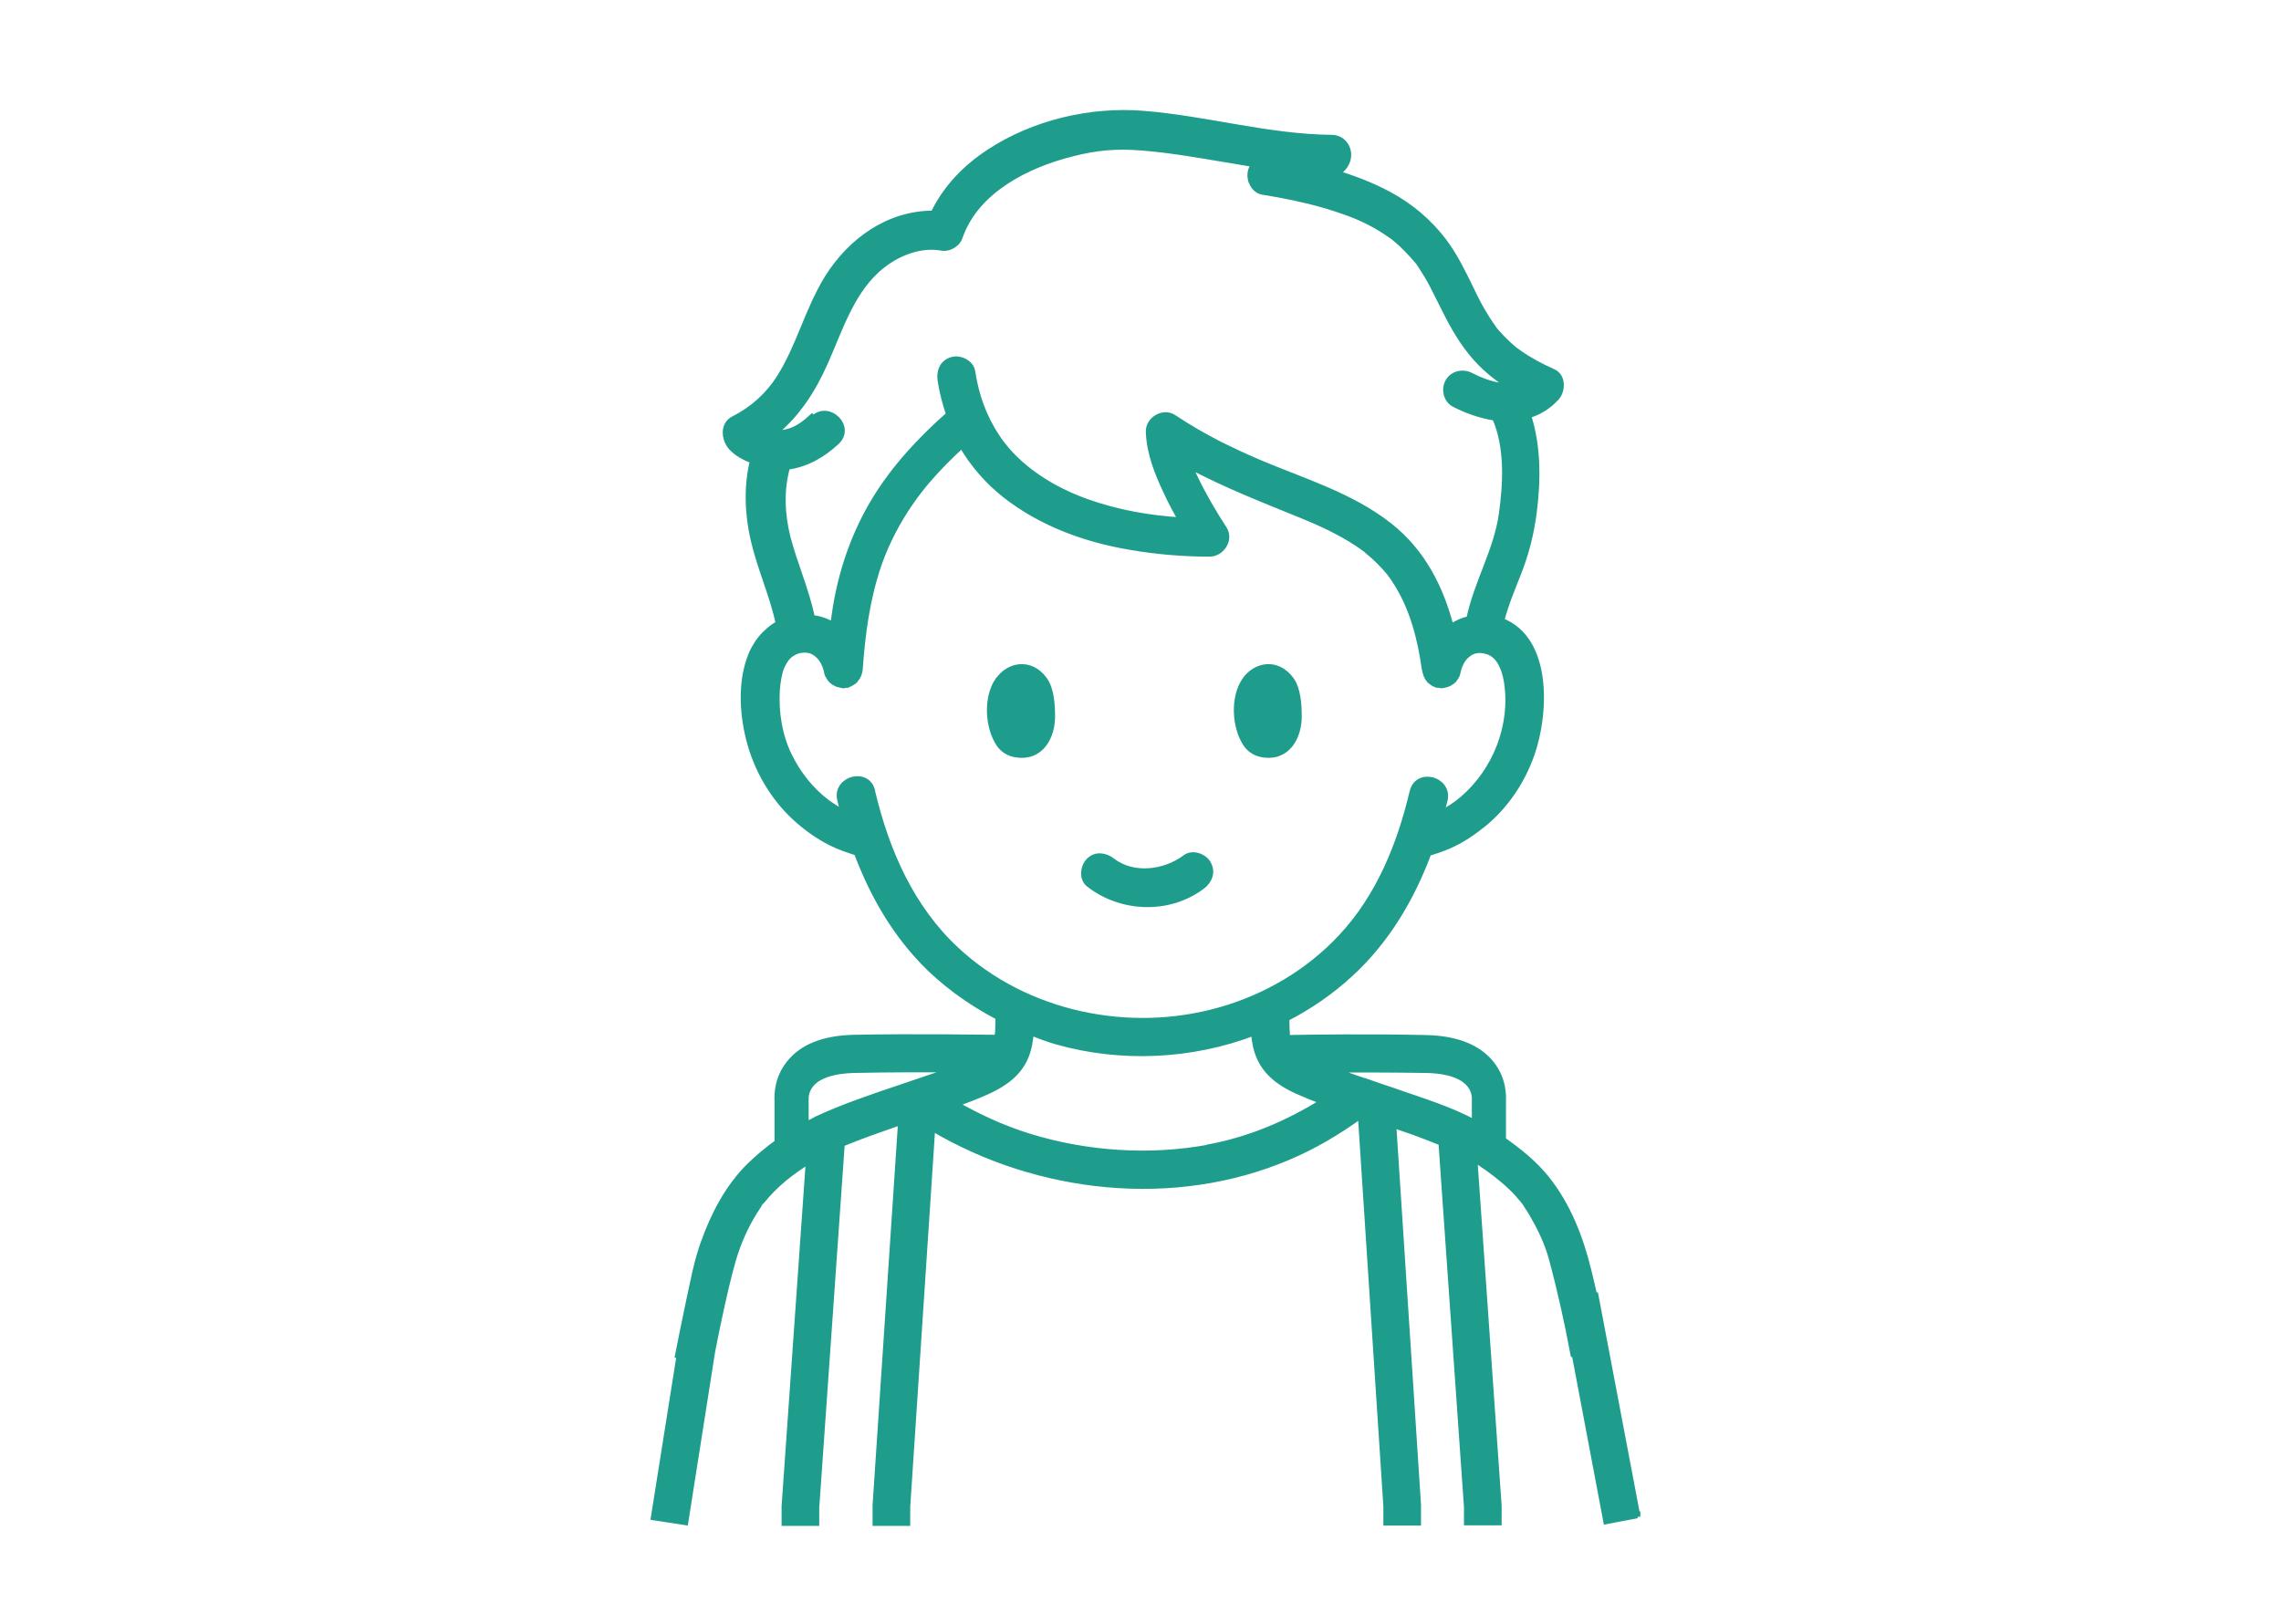 <?xml version="1.0" encoding="UTF-8"?><svg id="_レイヤー_2" xmlns="http://www.w3.org/2000/svg" viewBox="0 0 90.25 64.25"><defs><style>.cls-1{fill:#1f9d8c;stroke:#1f9d8c;}.cls-1,.cls-2{stroke-miterlimit:10;stroke-width:.25px;}.cls-2{fill:#313131;opacity:0;stroke:#313131;}</style></defs><g id="_レイヤー_1-2"><rect class="cls-2" x=".12" y=".12" width="90" height="64"/><path class="cls-1" d="M39.49,26.93c-.46.67-.4,1.85.06,2.52.16.22.38.35.64.39,1.01.17,1.43-.73,1.43-1.48,0-.45-.03-1.1-.32-1.48-.55-.73-1.4-.55-1.8.05Z"/><path class="cls-1" d="M49.95,29.84c1.01.17,1.43-.73,1.43-1.48,0-.45-.03-1.1-.32-1.48-.55-.73-1.4-.55-1.8.05-.46.67-.4,1.85.06,2.52.16.22.38.35.64.39Z"/><path class="cls-1" d="M47.79,34.17c-.16-.27-.6-.44-.88-.23-.81.61-2.07.78-2.91.13-.27-.21-.65-.27-.91,0-.22.22-.28.7,0,.91,1.28,1,3.16,1.07,4.47.08.28-.21.42-.56.23-.88Z"/><path class="cls-1" d="M64.78,60.01l-1.66-8.75h-.05c-.07-.32-.15-.65-.23-.98-.32-1.3-.81-2.58-1.66-3.64-.47-.59-1.09-1.09-1.72-1.53v-1.55c.01-.2.02-.85-.45-1.45-.51-.65-1.37-1-2.57-1.03-2.21-.05-4.7-.02-5.5,0,0-.02-.01-.04-.02-.06,0-.01-.01-.09-.01-.1,0-.05,0-.1-.01-.15-.01-.16,0-.32-.01-.48.91-.47,1.76-1.05,2.52-1.75,1.44-1.32,2.43-2.99,3.1-4.79.28-.09.56-.18.83-.3.5-.22.95-.53,1.37-.87.86-.71,1.5-1.67,1.87-2.71.57-1.58.74-4.57-1.19-5.3.17-.66.43-1.28.68-1.91.31-.79.5-1.56.61-2.4.16-1.26.17-2.61-.23-3.83.41-.12.79-.34,1.12-.7.25-.27.27-.84-.13-1.01-.47-.21-.93-.45-1.35-.75-.05-.04-.1-.07-.15-.11,0,0,0,0,0,0,0,0-.01-.01-.03-.02-.08-.07-.16-.14-.24-.21-.15-.14-.3-.29-.44-.45-.06-.06-.11-.13-.16-.2,0,0,0,0-.01-.02-.03-.05-.07-.09-.1-.14-.1-.15-.2-.3-.29-.46-.18-.3-.34-.62-.49-.94-.32-.65-.63-1.3-1.07-1.88-.58-.76-1.3-1.37-2.15-1.83-.67-.36-1.37-.63-2.1-.85.22-.13.4-.31.46-.58.09-.41-.19-.81-.62-.82-2.51-.02-4.96-.75-7.46-.95-2.09-.17-4.34.36-6.1,1.52-.95.62-1.72,1.43-2.2,2.43-1.75-.01-3.26,1.05-4.19,2.54-.8,1.3-1.1,2.68-1.9,3.95-.44.69-1.05,1.25-1.82,1.64-.34.17-.37.58-.23.88.15.35.59.6,1,.75-.25,1.01-.21,2.1.02,3.11.26,1.14.76,2.21,1,3.35-.54.3-.95.8-1.16,1.43-.35,1.03-.26,2.26.03,3.3.31,1.1.91,2.12,1.74,2.9.43.4.91.75,1.44,1.02.34.17.69.29,1.04.4.58,1.55,1.39,3,2.53,4.22.88.94,1.93,1.69,3.07,2.29,0,.17,0,.35-.01.52,0,.06,0,.12-.02.19,0,.01,0,.01,0,.02,0,0,0,0,0,.01,0,.03-.02.06-.02.09-.34,0-3.19-.05-5.69,0-1.19.03-2.04.37-2.55,1.03-.47.6-.46,1.25-.45,1.45v1.66c-.39.28-.76.59-1.09.91-.86.84-1.43,1.94-1.83,3.06-.27.74-.41,1.54-.58,2.31-.15.7-.29,1.41-.43,2.11h.06l-1.02,6.43,1.23.19,1.06-6.74h0c.17-.87.35-1.73.55-2.58.17-.7.34-1.39.64-2.05.11-.25.24-.5.38-.74.07-.12.14-.23.22-.35.02-.04.05-.07.07-.11,0-.01.1-.13.11-.14,0,0,0,0,0,0,0,0,0,0,0,0,0,0,0,0,0,0,.53-.66,1.16-1.15,1.87-1.59l-.96,13.68v.65s1.24,0,1.24,0v-.59l1.01-14.41c.17-.07.35-.14.55-.22.6-.23,1.21-.44,1.81-.65l-1.01,15.18v.69s1.24,0,1.24,0v-.63l.99-15c4.19,2.49,9.58,3.08,14.1,1.15,1.02-.43,1.97-1,2.87-1.65l1.01,15.48v.64h1.24v-.7s-.98-15.04-.98-15.04c.29.1.58.2.87.3.37.14.72.27,1.05.41l1.01,14.43v.59h1.24v-.65s-.96-13.72-.96-13.72c0,0,0,0,.01,0v.11h.18c.47.31.92.65,1.3,1.02.16.15.3.31.44.48,0,0,.08.1.08.1.02.03.05.07.07.11.09.13.17.26.25.4.3.52.58,1.1.74,1.69.34,1.25.62,2.52.86,3.8h.05l1.25,6.61,1.22-.23ZM32.13,16.51c-.27.25-.57.48-.93.58-.15.04-.31.06-.45.06-.05-.01-.1-.02-.14-.01.91-.73,1.55-1.72,2.03-2.81.56-1.26.99-2.66,2.01-3.62.64-.6,1.59-1.06,2.53-.93.2.05.38.01.53-.09.12-.07.22-.19.27-.36.66-1.82,2.65-2.82,4.46-3.27.94-.24,1.73-.31,2.73-.23,1.16.09,2.31.3,3.46.49.34.06.68.11,1.02.17-.07.07-.11.16-.14.25,0,.01,0,.02-.01.04-.02.08-.03.17-.01.25,0,.09.04.17.08.25,0,.01.01.02.02.03.08.14.21.24.37.27.81.13,1.62.29,2.42.52.61.18,1.17.37,1.68.62.23.11.46.24.68.38.09.06.18.12.27.18.04.03.09.06.13.09,0,0,0,0,.01.01.02.02.05.04.06.05.31.25.58.54.84.84,0,0,.01.02.02.02.03.03.05.07.08.1.05.07.1.15.15.23.1.15.19.31.28.46.17.31.32.63.48.94.34.69.69,1.35,1.18,1.95.42.52.94.95,1.51,1.31,0,0,0,0,0,0-.06,0-.12,0-.18,0-.13,0-.23-.01-.33-.03-.37-.07-.72-.21-1.05-.38-.31-.16-.7-.08-.88.23-.17.29-.08.72.23.88.5.26,1.05.45,1.62.54.51,1.16.44,2.59.27,3.81-.2,1.46-1,2.74-1.29,4.17-.27.06-.52.17-.74.33-.4-1.55-1.12-2.99-2.43-4.02-1.51-1.19-3.39-1.75-5.14-2.49-.16-.07-.53-.23-.77-.34-.27-.13-.55-.26-.81-.39-.63-.32-1.23-.67-1.82-1.06-.4-.27-.99.08-.97.56.03.83.34,1.61.69,2.35.18.4.39.78.6,1.16-1.27-.08-2.51-.29-3.75-.73-1.38-.49-2.74-1.34-3.55-2.55-.54-.81-.84-1.65-.99-2.62-.05-.34-.49-.54-.79-.45-.37.1-.5.45-.45.79.07.47.19.92.34,1.36-1.13,1-2.17,2.11-2.95,3.4-.74,1.22-1.23,2.58-1.49,3.98-.06.32-.1.65-.15.97-.26-.16-.55-.26-.85-.29-.22-1.09-.69-2.12-.97-3.2-.23-.92-.27-1.89-.01-2.8.73-.09,1.4-.46,1.96-.99.61-.57-.31-1.48-.91-.91ZM34.5,31.3c-.19-.81-1.44-.47-1.25.34.04.18.09.36.14.54-.23-.12-.46-.27-.67-.42-.65-.49-1.17-1.15-1.52-1.88-.38-.79-.52-1.69-.47-2.57.02-.3.08-.68.18-.92.05-.12.15-.29.21-.36.08-.1.18-.17.29-.23.2-.11.54-.15.78-.02.32.17.49.51.55.86,0,.02.02.03.02.05,0,.02.02.04.03.05.06.14.17.24.31.3.03.02.07.02.1.03.04.01.08.02.12.03.02,0,.03.01.05.01.03,0,.06-.01.09-.02.02,0,.05,0,.07,0,.01,0,.02-.01.03-.02.05-.02.1-.04.14-.07.03-.02.05-.03.08-.05.04-.03.07-.08.1-.12.01-.02.03-.04.04-.06.05-.09.08-.19.09-.3.1-1.4.28-2.77.74-4.12.41-1.19,1.1-2.37,1.95-3.36.42-.49.88-.95,1.36-1.39.44.76,1.03,1.44,1.73,1.99,1.42,1.11,3.15,1.74,4.92,2.04,1.04.18,2.09.27,3.15.27.47,0,.83-.56.56-.97-.42-.65-.81-1.31-1.14-2-.08-.17-.16-.34-.23-.52,1.44.77,2.96,1.36,4.48,1.98.3.12.69.29,1.08.48.38.19.75.39,1.11.63.08.05.16.11.23.16.04.03.07.05.11.08.01,0,.03.02.03.03.17.14.33.28.49.44.34.35.48.51.72.91.61.99.91,2.14,1.08,3.35,0,.02.01.04.02.06,0,.05.02.1.04.15,0,.01,0,.03.01.04.03.07.06.12.11.18,0,.01.02.02.03.03.04.03.08.06.12.09.03.02.07.04.11.05.01,0,.02.02.04.02.03,0,.06,0,.08,0,.03,0,.06.02.09.02.02,0,.03,0,.05-.01.04,0,.07-.01.1-.02.04-.01.08-.02.12-.04.06-.02.1-.06.15-.09.02-.02.04-.03.05-.04.03-.03.05-.07.08-.11.03-.05.06-.1.07-.15,0,0,0,0,0,0,.06-.3.18-.59.42-.77.24-.19.5-.2.77-.12.21.06.38.2.51.4.15.25.24.54.28.82.27,1.73-.45,3.53-1.76,4.65-.26.22-.55.41-.86.57.05-.18.09-.36.14-.54.19-.81-1.05-1.15-1.25-.34-.5,2.11-1.33,4.17-2.83,5.77-1.3,1.39-2.97,2.37-4.8,2.89-3.59,1.02-7.67.18-10.43-2.38-1.8-1.67-2.78-3.92-3.34-6.28ZM32.29,44.31c-.14.07-.28.15-.42.22v-1.01s0-.05,0-.05c0-.05,0-.31.2-.56.2-.25.66-.55,1.71-.58,1.39-.03,2.88-.03,3.99-.02-.16.06-.32.12-.48.17-.55.19-1.1.37-1.65.56-1.13.38-2.26.76-3.34,1.26ZM47.85,45.41c-2.35.44-4.88.27-7.16-.44-1.02-.32-1.98-.76-2.9-1.29.45-.16.89-.33,1.33-.53,0,0,0,0,0,0,.62-.29,1.18-.69,1.45-1.34.13-.31.18-.64.21-.97.34.13.67.26,1.02.36,2.57.73,5.35.59,7.82-.35.03.33.08.65.21.95.27.65.83,1.05,1.45,1.34,0,0,0,0,0,0,.36.16.72.31,1.09.44-1.39.87-2.88,1.51-4.52,1.82ZM55.21,43.2c-.39-.13-.78-.26-1.17-.4,0,0,0,0,0,0-.02,0-.04-.01-.06-.02,0,0,0,0,0,0,0,0,0,0-.01,0-.21-.07-.43-.14-.64-.22-.23-.08-.46-.16-.69-.25,1.09,0,2.5,0,3.8.02,1.05.02,1.52.33,1.72.58.2.25.2.51.2.56v.05s0,.03,0,.03v.89c-.98-.53-2.09-.87-3.13-1.23Z"/></g></svg>